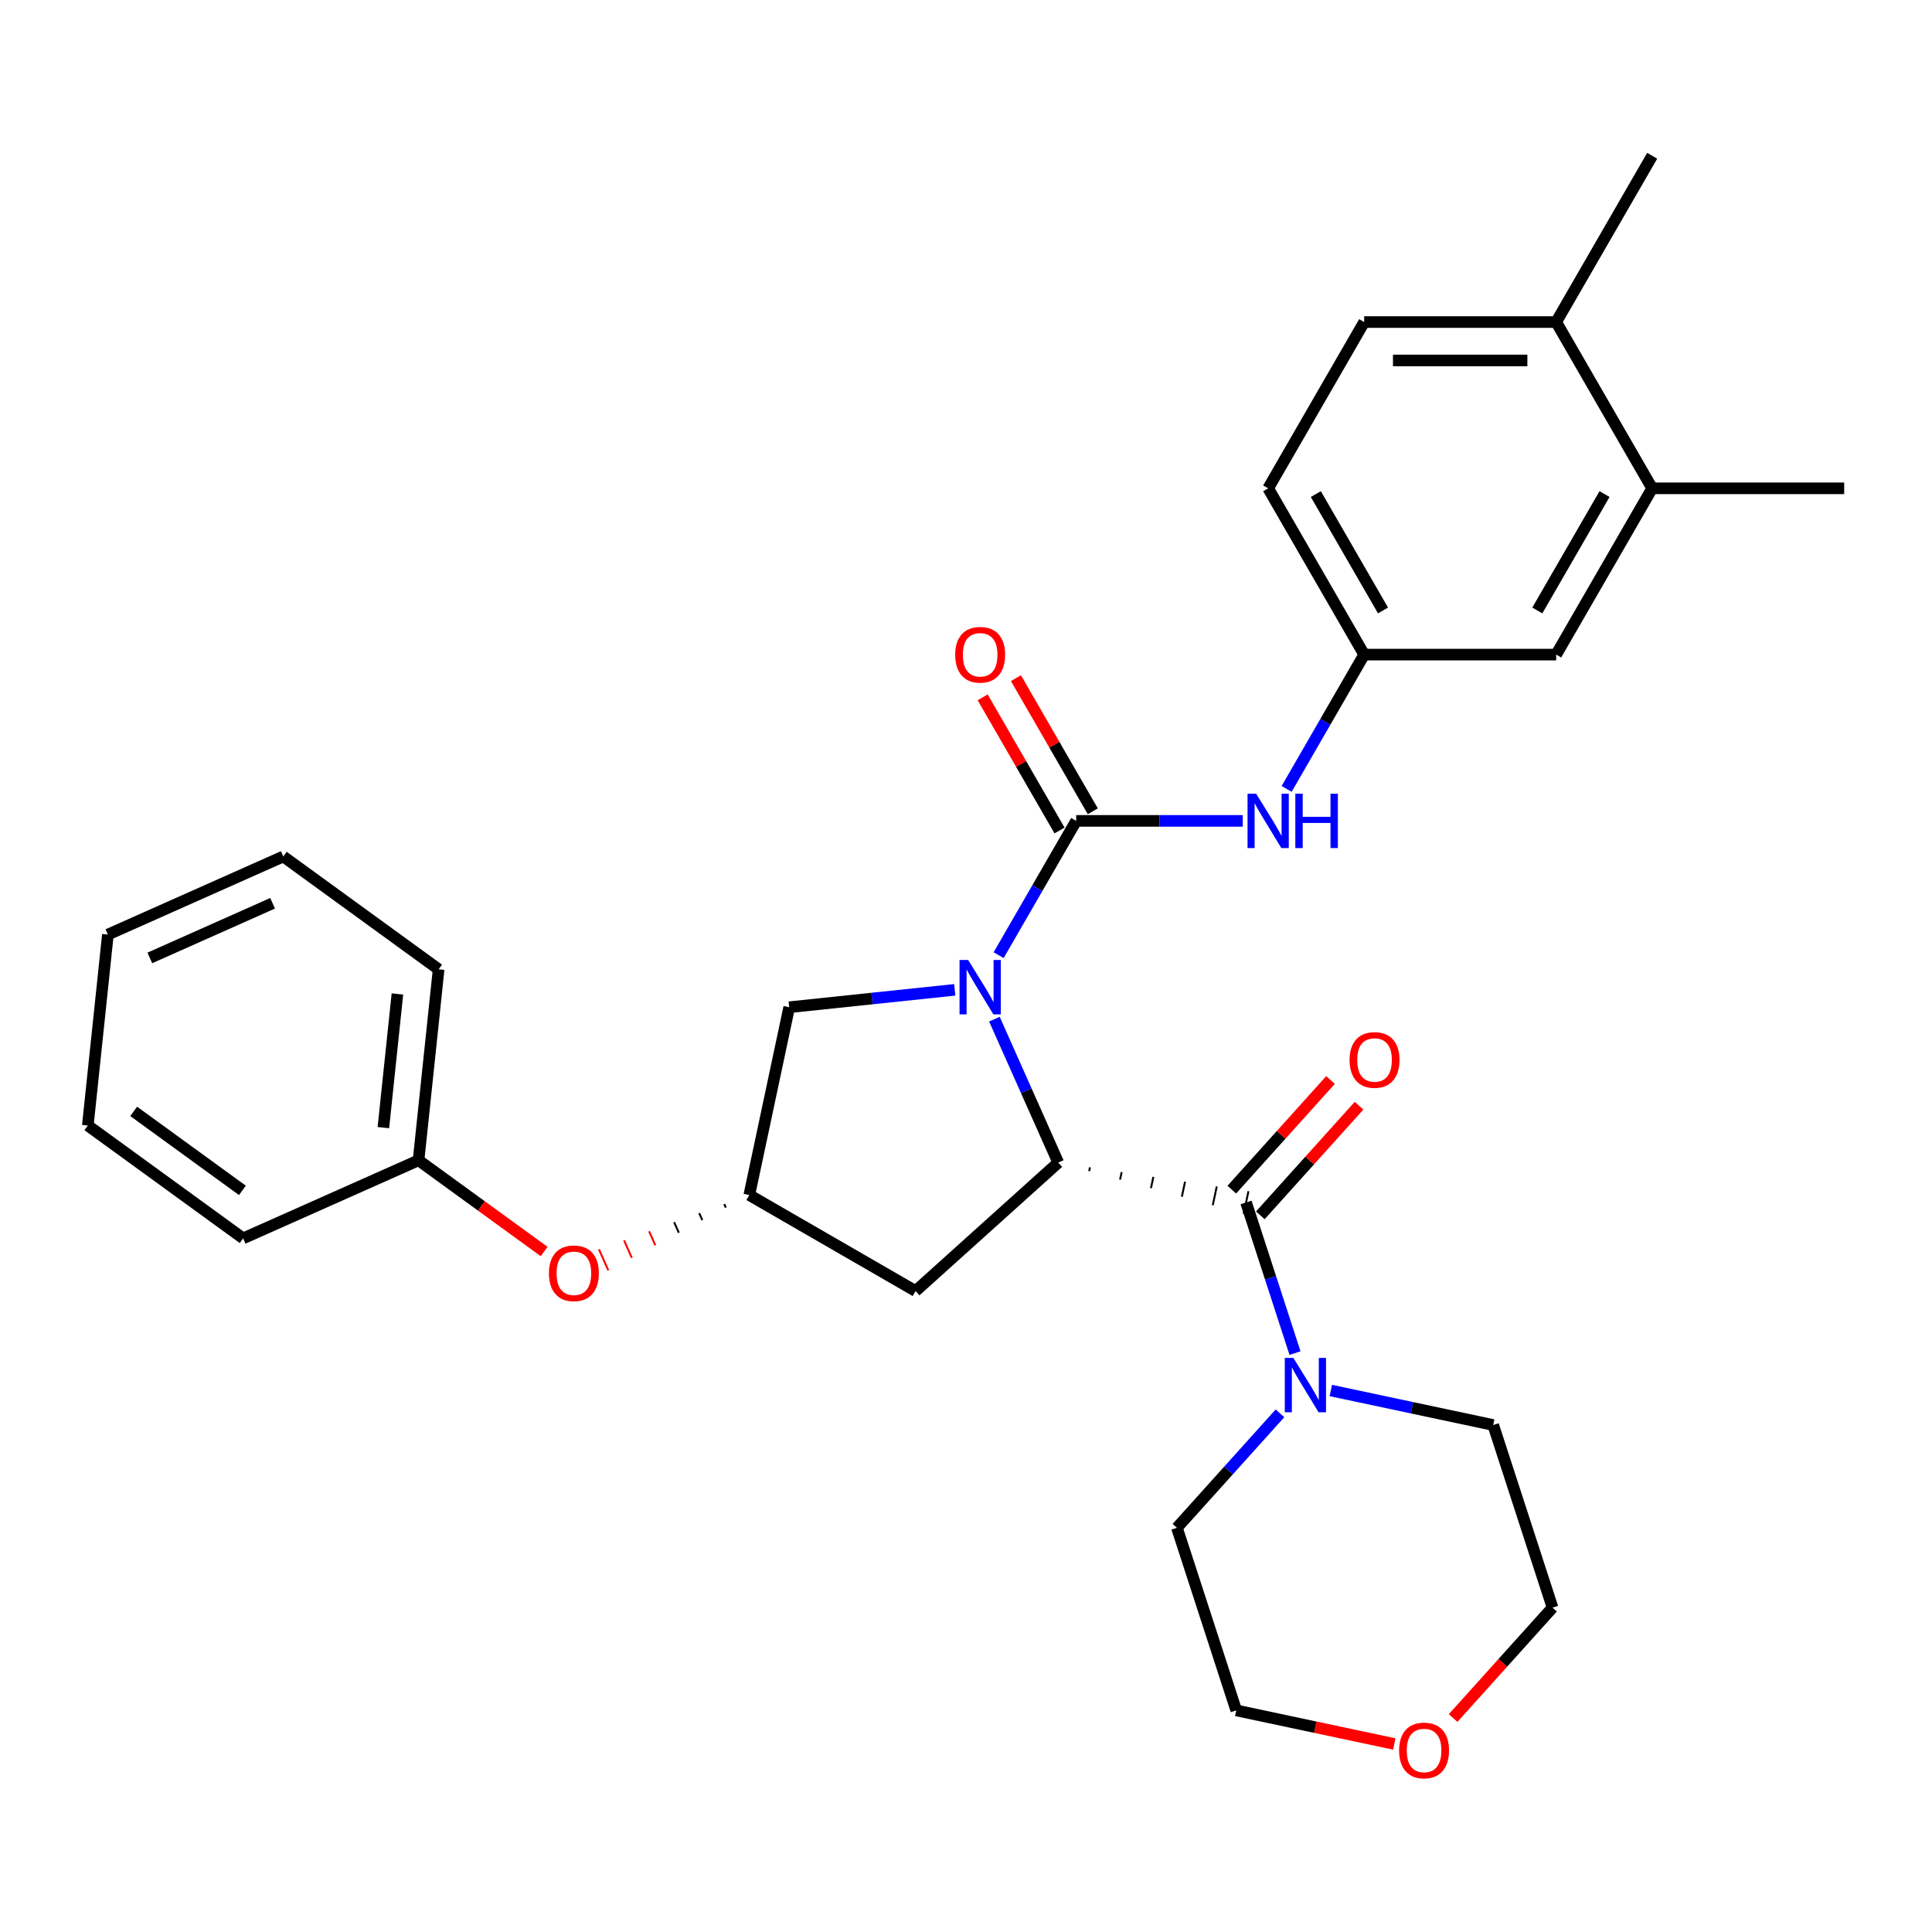 <?xml version='1.0' encoding='iso-8859-1'?>
<svg version='1.1' baseProfile='full'
              xmlns='http://www.w3.org/2000/svg'
                      xmlns:rdkit='http://www.rdkit.org/xml'
                      xmlns:xlink='http://www.w3.org/1999/xlink'
                  xml:space='preserve'
width='1000px' height='1000px' viewBox='0 0 1000 1000'>
<!-- END OF HEADER -->
<rect style='opacity:1.0;fill:#FFFFFF;stroke:none' width='1000' height='1000' x='0' y='0'> </rect>
<path class='bond-0' d='M 516.891,494.399 L 536.957,459.644' style='fill:none;fill-rule:evenodd;stroke:#0000FF;stroke-width:6px;stroke-linecap:butt;stroke-linejoin:miter;stroke-opacity:1' />
<path class='bond-0' d='M 536.957,459.644 L 557.023,424.89' style='fill:none;fill-rule:evenodd;stroke:#000000;stroke-width:6px;stroke-linecap:butt;stroke-linejoin:miter;stroke-opacity:1' />
<path class='bond-1' d='M 514.704,527.513 L 531.229,564.629' style='fill:none;fill-rule:evenodd;stroke:#0000FF;stroke-width:6px;stroke-linecap:butt;stroke-linejoin:miter;stroke-opacity:1' />
<path class='bond-1' d='M 531.229,564.629 L 547.754,601.745' style='fill:none;fill-rule:evenodd;stroke:#000000;stroke-width:6px;stroke-linecap:butt;stroke-linejoin:miter;stroke-opacity:1' />
<path class='bond-6' d='M 494.174,512.339 L 451.335,516.841' style='fill:none;fill-rule:evenodd;stroke:#0000FF;stroke-width:6px;stroke-linecap:butt;stroke-linejoin:miter;stroke-opacity:1' />
<path class='bond-6' d='M 451.335,516.841 L 408.496,521.344' style='fill:none;fill-rule:evenodd;stroke:#000000;stroke-width:6px;stroke-linecap:butt;stroke-linejoin:miter;stroke-opacity:1' />
<path class='bond-4' d='M 557.023,424.89 L 600.134,424.89' style='fill:none;fill-rule:evenodd;stroke:#000000;stroke-width:6px;stroke-linecap:butt;stroke-linejoin:miter;stroke-opacity:1' />
<path class='bond-4' d='M 600.134,424.89 L 643.245,424.89' style='fill:none;fill-rule:evenodd;stroke:#0000FF;stroke-width:6px;stroke-linecap:butt;stroke-linejoin:miter;stroke-opacity:1' />
<path class='bond-8' d='M 565.629,419.921 L 545.736,385.464' style='fill:none;fill-rule:evenodd;stroke:#000000;stroke-width:6px;stroke-linecap:butt;stroke-linejoin:miter;stroke-opacity:1' />
<path class='bond-8' d='M 545.736,385.464 L 525.842,351.007' style='fill:none;fill-rule:evenodd;stroke:#FF0000;stroke-width:6px;stroke-linecap:butt;stroke-linejoin:miter;stroke-opacity:1' />
<path class='bond-8' d='M 548.416,429.859 L 528.522,395.402' style='fill:none;fill-rule:evenodd;stroke:#000000;stroke-width:6px;stroke-linecap:butt;stroke-linejoin:miter;stroke-opacity:1' />
<path class='bond-8' d='M 528.522,395.402 L 508.629,360.946' style='fill:none;fill-rule:evenodd;stroke:#FF0000;stroke-width:6px;stroke-linecap:butt;stroke-linejoin:miter;stroke-opacity:1' />
<path class='bond-2' d='M 563.749,606.16 L 564.162,604.216' style='fill:none;fill-rule:evenodd;stroke:#000000;stroke-width:1.0px;stroke-linecap:butt;stroke-linejoin:miter;stroke-opacity:1' />
<path class='bond-2' d='M 579.744,610.576 L 580.57,606.688' style='fill:none;fill-rule:evenodd;stroke:#000000;stroke-width:1.0px;stroke-linecap:butt;stroke-linejoin:miter;stroke-opacity:1' />
<path class='bond-2' d='M 595.739,614.992 L 596.978,609.16' style='fill:none;fill-rule:evenodd;stroke:#000000;stroke-width:1.0px;stroke-linecap:butt;stroke-linejoin:miter;stroke-opacity:1' />
<path class='bond-2' d='M 611.734,619.408 L 613.387,611.631' style='fill:none;fill-rule:evenodd;stroke:#000000;stroke-width:1.0px;stroke-linecap:butt;stroke-linejoin:miter;stroke-opacity:1' />
<path class='bond-2' d='M 627.728,623.824 L 629.795,614.103' style='fill:none;fill-rule:evenodd;stroke:#000000;stroke-width:1.0px;stroke-linecap:butt;stroke-linejoin:miter;stroke-opacity:1' />
<path class='bond-2' d='M 643.723,628.24 L 646.203,616.575' style='fill:none;fill-rule:evenodd;stroke:#000000;stroke-width:1.0px;stroke-linecap:butt;stroke-linejoin:miter;stroke-opacity:1' />
<path class='bond-5' d='M 547.754,601.745 L 473.9,668.243' style='fill:none;fill-rule:evenodd;stroke:#000000;stroke-width:6px;stroke-linecap:butt;stroke-linejoin:miter;stroke-opacity:1' />
<path class='bond-3' d='M 644.963,622.407 L 657.628,661.387' style='fill:none;fill-rule:evenodd;stroke:#000000;stroke-width:6px;stroke-linecap:butt;stroke-linejoin:miter;stroke-opacity:1' />
<path class='bond-3' d='M 657.628,661.387 L 670.294,700.367' style='fill:none;fill-rule:evenodd;stroke:#0000FF;stroke-width:6px;stroke-linecap:butt;stroke-linejoin:miter;stroke-opacity:1' />
<path class='bond-10' d='M 652.348,629.057 L 677.896,600.684' style='fill:none;fill-rule:evenodd;stroke:#000000;stroke-width:6px;stroke-linecap:butt;stroke-linejoin:miter;stroke-opacity:1' />
<path class='bond-10' d='M 677.896,600.684 L 703.443,572.311' style='fill:none;fill-rule:evenodd;stroke:#FF0000;stroke-width:6px;stroke-linecap:butt;stroke-linejoin:miter;stroke-opacity:1' />
<path class='bond-10' d='M 637.578,615.757 L 663.125,587.384' style='fill:none;fill-rule:evenodd;stroke:#000000;stroke-width:6px;stroke-linecap:butt;stroke-linejoin:miter;stroke-opacity:1' />
<path class='bond-10' d='M 663.125,587.384 L 688.672,559.011' style='fill:none;fill-rule:evenodd;stroke:#FF0000;stroke-width:6px;stroke-linecap:butt;stroke-linejoin:miter;stroke-opacity:1' />
<path class='bond-19' d='M 688.831,719.721 L 730.857,728.653' style='fill:none;fill-rule:evenodd;stroke:#0000FF;stroke-width:6px;stroke-linecap:butt;stroke-linejoin:miter;stroke-opacity:1' />
<path class='bond-19' d='M 730.857,728.653 L 772.882,737.586' style='fill:none;fill-rule:evenodd;stroke:#000000;stroke-width:6px;stroke-linecap:butt;stroke-linejoin:miter;stroke-opacity:1' />
<path class='bond-20' d='M 662.515,731.537 L 635.845,761.158' style='fill:none;fill-rule:evenodd;stroke:#0000FF;stroke-width:6px;stroke-linecap:butt;stroke-linejoin:miter;stroke-opacity:1' />
<path class='bond-20' d='M 635.845,761.158 L 609.175,790.778' style='fill:none;fill-rule:evenodd;stroke:#000000;stroke-width:6px;stroke-linecap:butt;stroke-linejoin:miter;stroke-opacity:1' />
<path class='bond-11' d='M 665.962,408.333 L 686.028,373.578' style='fill:none;fill-rule:evenodd;stroke:#0000FF;stroke-width:6px;stroke-linecap:butt;stroke-linejoin:miter;stroke-opacity:1' />
<path class='bond-11' d='M 686.028,373.578 L 706.094,338.823' style='fill:none;fill-rule:evenodd;stroke:#000000;stroke-width:6px;stroke-linecap:butt;stroke-linejoin:miter;stroke-opacity:1' />
<path class='bond-30' d='M 473.9,668.243 L 387.834,618.553' style='fill:none;fill-rule:evenodd;stroke:#000000;stroke-width:6px;stroke-linecap:butt;stroke-linejoin:miter;stroke-opacity:1' />
<path class='bond-7' d='M 408.496,521.344 L 387.834,618.553' style='fill:none;fill-rule:evenodd;stroke:#000000;stroke-width:6px;stroke-linecap:butt;stroke-linejoin:miter;stroke-opacity:1' />
<path class='bond-14' d='M 374.865,623.239 L 375.674,625.055' style='fill:none;fill-rule:evenodd;stroke:#000000;stroke-width:1.0px;stroke-linecap:butt;stroke-linejoin:miter;stroke-opacity:1' />
<path class='bond-14' d='M 361.897,627.925 L 363.514,631.557' style='fill:none;fill-rule:evenodd;stroke:#000000;stroke-width:1.0px;stroke-linecap:butt;stroke-linejoin:miter;stroke-opacity:1' />
<path class='bond-14' d='M 348.928,632.611 L 351.354,638.058' style='fill:none;fill-rule:evenodd;stroke:#000000;stroke-width:1.0px;stroke-linecap:butt;stroke-linejoin:miter;stroke-opacity:1' />
<path class='bond-14' d='M 335.96,637.297 L 339.194,644.56' style='fill:none;fill-rule:evenodd;stroke:#FF0000;stroke-width:1.0px;stroke-linecap:butt;stroke-linejoin:miter;stroke-opacity:1' />
<path class='bond-14' d='M 322.992,641.983 L 327.034,651.062' style='fill:none;fill-rule:evenodd;stroke:#FF0000;stroke-width:1.0px;stroke-linecap:butt;stroke-linejoin:miter;stroke-opacity:1' />
<path class='bond-14' d='M 310.023,646.669 L 314.874,657.564' style='fill:none;fill-rule:evenodd;stroke:#FF0000;stroke-width:1.0px;stroke-linecap:butt;stroke-linejoin:miter;stroke-opacity:1' />
<path class='bond-9' d='M 855.165,252.757 L 805.474,338.823' style='fill:none;fill-rule:evenodd;stroke:#000000;stroke-width:6px;stroke-linecap:butt;stroke-linejoin:miter;stroke-opacity:1' />
<path class='bond-9' d='M 830.498,255.729 L 795.715,315.975' style='fill:none;fill-rule:evenodd;stroke:#000000;stroke-width:6px;stroke-linecap:butt;stroke-linejoin:miter;stroke-opacity:1' />
<path class='bond-21' d='M 855.165,252.757 L 954.545,252.757' style='fill:none;fill-rule:evenodd;stroke:#000000;stroke-width:6px;stroke-linecap:butt;stroke-linejoin:miter;stroke-opacity:1' />
<path class='bond-32' d='M 855.165,252.757 L 805.474,166.691' style='fill:none;fill-rule:evenodd;stroke:#000000;stroke-width:6px;stroke-linecap:butt;stroke-linejoin:miter;stroke-opacity:1' />
<path class='bond-12' d='M 706.094,338.823 L 805.474,338.823' style='fill:none;fill-rule:evenodd;stroke:#000000;stroke-width:6px;stroke-linecap:butt;stroke-linejoin:miter;stroke-opacity:1' />
<path class='bond-17' d='M 706.094,338.823 L 656.403,252.757' style='fill:none;fill-rule:evenodd;stroke:#000000;stroke-width:6px;stroke-linecap:butt;stroke-linejoin:miter;stroke-opacity:1' />
<path class='bond-17' d='M 715.853,315.975 L 681.07,255.729' style='fill:none;fill-rule:evenodd;stroke:#000000;stroke-width:6px;stroke-linecap:butt;stroke-linejoin:miter;stroke-opacity:1' />
<path class='bond-13' d='M 805.474,166.691 L 706.094,166.691' style='fill:none;fill-rule:evenodd;stroke:#000000;stroke-width:6px;stroke-linecap:butt;stroke-linejoin:miter;stroke-opacity:1' />
<path class='bond-13' d='M 790.567,186.567 L 721.001,186.567' style='fill:none;fill-rule:evenodd;stroke:#000000;stroke-width:6px;stroke-linecap:butt;stroke-linejoin:miter;stroke-opacity:1' />
<path class='bond-24' d='M 805.474,166.691 L 855.165,80.625' style='fill:none;fill-rule:evenodd;stroke:#000000;stroke-width:6px;stroke-linecap:butt;stroke-linejoin:miter;stroke-opacity:1' />
<path class='bond-18' d='M 281.641,647.783 L 249.142,624.172' style='fill:none;fill-rule:evenodd;stroke:#FF0000;stroke-width:6px;stroke-linecap:butt;stroke-linejoin:miter;stroke-opacity:1' />
<path class='bond-18' d='M 249.142,624.172 L 216.644,600.56' style='fill:none;fill-rule:evenodd;stroke:#000000;stroke-width:6px;stroke-linecap:butt;stroke-linejoin:miter;stroke-opacity:1' />
<path class='bond-15' d='M 721.69,902.683 L 680.788,893.989' style='fill:none;fill-rule:evenodd;stroke:#FF0000;stroke-width:6px;stroke-linecap:butt;stroke-linejoin:miter;stroke-opacity:1' />
<path class='bond-15' d='M 680.788,893.989 L 639.885,885.295' style='fill:none;fill-rule:evenodd;stroke:#000000;stroke-width:6px;stroke-linecap:butt;stroke-linejoin:miter;stroke-opacity:1' />
<path class='bond-31' d='M 752.145,889.241 L 777.869,860.672' style='fill:none;fill-rule:evenodd;stroke:#FF0000;stroke-width:6px;stroke-linecap:butt;stroke-linejoin:miter;stroke-opacity:1' />
<path class='bond-31' d='M 777.869,860.672 L 803.593,832.103' style='fill:none;fill-rule:evenodd;stroke:#000000;stroke-width:6px;stroke-linecap:butt;stroke-linejoin:miter;stroke-opacity:1' />
<path class='bond-16' d='M 706.094,166.691 L 656.403,252.757' style='fill:none;fill-rule:evenodd;stroke:#000000;stroke-width:6px;stroke-linecap:butt;stroke-linejoin:miter;stroke-opacity:1' />
<path class='bond-25' d='M 216.644,600.56 L 227.032,501.724' style='fill:none;fill-rule:evenodd;stroke:#000000;stroke-width:6px;stroke-linecap:butt;stroke-linejoin:miter;stroke-opacity:1' />
<path class='bond-25' d='M 198.435,583.657 L 205.707,514.472' style='fill:none;fill-rule:evenodd;stroke:#000000;stroke-width:6px;stroke-linecap:butt;stroke-linejoin:miter;stroke-opacity:1' />
<path class='bond-26' d='M 216.644,600.56 L 125.855,640.982' style='fill:none;fill-rule:evenodd;stroke:#000000;stroke-width:6px;stroke-linecap:butt;stroke-linejoin:miter;stroke-opacity:1' />
<path class='bond-22' d='M 772.882,737.586 L 803.593,832.103' style='fill:none;fill-rule:evenodd;stroke:#000000;stroke-width:6px;stroke-linecap:butt;stroke-linejoin:miter;stroke-opacity:1' />
<path class='bond-23' d='M 609.175,790.778 L 639.885,885.295' style='fill:none;fill-rule:evenodd;stroke:#000000;stroke-width:6px;stroke-linecap:butt;stroke-linejoin:miter;stroke-opacity:1' />
<path class='bond-28' d='M 227.032,501.724 L 146.631,443.309' style='fill:none;fill-rule:evenodd;stroke:#000000;stroke-width:6px;stroke-linecap:butt;stroke-linejoin:miter;stroke-opacity:1' />
<path class='bond-27' d='M 125.855,640.982 L 45.455,582.567' style='fill:none;fill-rule:evenodd;stroke:#000000;stroke-width:6px;stroke-linecap:butt;stroke-linejoin:miter;stroke-opacity:1' />
<path class='bond-27' d='M 125.478,616.14 L 69.198,575.25' style='fill:none;fill-rule:evenodd;stroke:#000000;stroke-width:6px;stroke-linecap:butt;stroke-linejoin:miter;stroke-opacity:1' />
<path class='bond-29' d='M 45.455,582.567 L 55.843,483.731' style='fill:none;fill-rule:evenodd;stroke:#000000;stroke-width:6px;stroke-linecap:butt;stroke-linejoin:miter;stroke-opacity:1' />
<path class='bond-33' d='M 146.631,443.309 L 55.843,483.731' style='fill:none;fill-rule:evenodd;stroke:#000000;stroke-width:6px;stroke-linecap:butt;stroke-linejoin:miter;stroke-opacity:1' />
<path class='bond-33' d='M 141.097,467.53 L 77.545,495.826' style='fill:none;fill-rule:evenodd;stroke:#000000;stroke-width:6px;stroke-linecap:butt;stroke-linejoin:miter;stroke-opacity:1' />
<path  class='atom-0' d='M 501.111 496.884
L 510.334 511.791
Q 511.248 513.261, 512.719 515.925
Q 514.19 518.588, 514.269 518.747
L 514.269 496.884
L 518.006 496.884
L 518.006 525.028
L 514.15 525.028
L 504.251 508.73
Q 503.099 506.822, 501.866 504.635
Q 500.674 502.449, 500.316 501.773
L 500.316 525.028
L 496.659 525.028
L 496.659 496.884
L 501.111 496.884
' fill='#0000FF'/>
<path  class='atom-4' d='M 669.452 702.851
L 678.675 717.759
Q 679.589 719.229, 681.06 721.893
Q 682.531 724.556, 682.61 724.715
L 682.61 702.851
L 686.347 702.851
L 686.347 730.996
L 682.491 730.996
L 672.593 714.698
Q 671.44 712.79, 670.207 710.603
Q 669.015 708.417, 668.657 707.741
L 668.657 730.996
L 665 730.996
L 665 702.851
L 669.452 702.851
' fill='#0000FF'/>
<path  class='atom-5' d='M 650.182 410.817
L 659.405 425.724
Q 660.319 427.195, 661.79 429.859
Q 663.261 432.522, 663.34 432.681
L 663.34 410.817
L 667.077 410.817
L 667.077 438.962
L 663.221 438.962
L 653.323 422.663
Q 652.17 420.755, 650.937 418.569
Q 649.745 416.383, 649.387 415.707
L 649.387 438.962
L 645.73 438.962
L 645.73 410.817
L 650.182 410.817
' fill='#0000FF'/>
<path  class='atom-5' d='M 670.456 410.817
L 674.272 410.817
L 674.272 422.783
L 688.662 422.783
L 688.662 410.817
L 692.479 410.817
L 692.479 438.962
L 688.662 438.962
L 688.662 425.963
L 674.272 425.963
L 674.272 438.962
L 670.456 438.962
L 670.456 410.817
' fill='#0000FF'/>
<path  class='atom-9' d='M 494.413 338.903
Q 494.413 332.145, 497.752 328.369
Q 501.091 324.592, 507.332 324.592
Q 513.573 324.592, 516.913 328.369
Q 520.252 332.145, 520.252 338.903
Q 520.252 345.74, 516.873 349.636
Q 513.494 353.492, 507.332 353.492
Q 501.131 353.492, 497.752 349.636
Q 494.413 345.78, 494.413 338.903
M 507.332 350.312
Q 511.625 350.312, 513.931 347.45
Q 516.276 344.548, 516.276 338.903
Q 516.276 333.377, 513.931 330.595
Q 511.625 327.772, 507.332 327.772
Q 503.039 327.772, 500.694 330.555
Q 498.388 333.338, 498.388 338.903
Q 498.388 344.587, 500.694 347.45
Q 503.039 350.312, 507.332 350.312
' fill='#FF0000'/>
<path  class='atom-11' d='M 698.542 548.632
Q 698.542 541.874, 701.881 538.098
Q 705.221 534.321, 711.462 534.321
Q 717.703 534.321, 721.042 538.098
Q 724.381 541.874, 724.381 548.632
Q 724.381 555.47, 721.002 559.365
Q 717.623 563.221, 711.462 563.221
Q 705.26 563.221, 701.881 559.365
Q 698.542 555.509, 698.542 548.632
M 711.462 560.041
Q 715.755 560.041, 718.061 557.179
Q 720.406 554.277, 720.406 548.632
Q 720.406 543.107, 718.061 540.324
Q 715.755 537.502, 711.462 537.502
Q 707.168 537.502, 704.823 540.284
Q 702.517 543.067, 702.517 548.632
Q 702.517 554.317, 704.823 557.179
Q 707.168 560.041, 711.462 560.041
' fill='#FF0000'/>
<path  class='atom-15' d='M 284.125 659.054
Q 284.125 652.296, 287.464 648.52
Q 290.804 644.743, 297.045 644.743
Q 303.286 644.743, 306.625 648.52
Q 309.964 652.296, 309.964 659.054
Q 309.964 665.892, 306.585 669.787
Q 303.206 673.643, 297.045 673.643
Q 290.843 673.643, 287.464 669.787
Q 284.125 665.931, 284.125 659.054
M 297.045 670.463
Q 301.338 670.463, 303.644 667.601
Q 305.989 664.699, 305.989 659.054
Q 305.989 653.529, 303.644 650.746
Q 301.338 647.924, 297.045 647.924
Q 292.751 647.924, 290.406 650.706
Q 288.1 653.489, 288.1 659.054
Q 288.1 664.739, 290.406 667.601
Q 292.751 670.463, 297.045 670.463
' fill='#FF0000'/>
<path  class='atom-16' d='M 724.175 906.037
Q 724.175 899.279, 727.514 895.502
Q 730.853 891.726, 737.094 891.726
Q 743.335 891.726, 746.674 895.502
Q 750.014 899.279, 750.014 906.037
Q 750.014 912.874, 746.635 916.77
Q 743.256 920.626, 737.094 920.626
Q 730.893 920.626, 727.514 916.77
Q 724.175 912.914, 724.175 906.037
M 737.094 917.446
Q 741.387 917.446, 743.693 914.583
Q 746.038 911.681, 746.038 906.037
Q 746.038 900.511, 743.693 897.728
Q 741.387 894.906, 737.094 894.906
Q 732.801 894.906, 730.455 897.689
Q 728.15 900.471, 728.15 906.037
Q 728.15 911.721, 730.455 914.583
Q 732.801 917.446, 737.094 917.446
' fill='#FF0000'/>
</svg>
